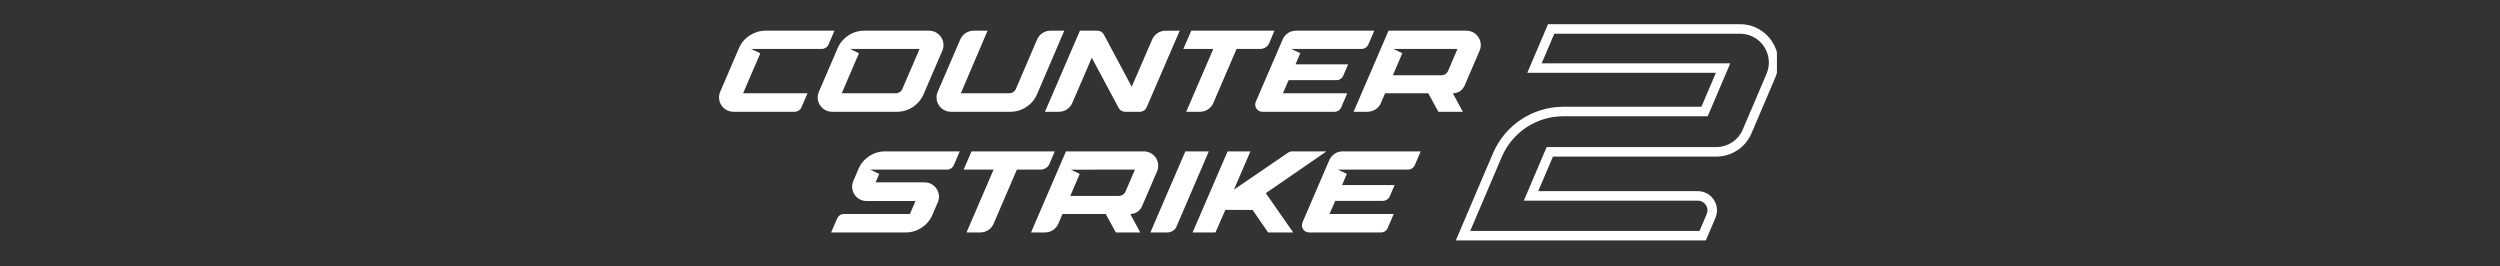 <svg width="413" height="44" viewBox="0 0 413 44" fill="none" xmlns="http://www.w3.org/2000/svg">
    <rect x="0" y="0" width="413" height="44" fill="#333333" stroke="none"/>
    <g clip-path="url(#clip0_4294_8613)">
        <path fill-rule="evenodd" clip-rule="evenodd" d="M255.734 4H287.462C291.995 4 295.055 8.638 293.275 12.812L289.346 22.026C289.346 22.026 289.346 22.026 289.346 22.026C288.37 24.316 286.145 25.816 283.666 25.868L283.658 25.868H256.546L254.111 31.58L280.484 31.58C282.751 31.58 284.282 33.899 283.391 35.986L281.799 39.719H240.5L246.638 25.324C248.627 20.662 253.201 17.638 258.264 17.638H281.075L283.466 12.03H252.307L255.734 4ZM248.082 25.94C248.082 25.94 248.082 25.94 248.082 25.94L242.876 38.15H280.762L281.947 35.37C282.397 34.317 281.624 33.15 280.484 33.15H251.735L255.102 25.253L255.509 24.299H283.641C285.5 24.256 287.169 23.13 287.902 21.411L291.831 12.197C293.171 9.056 290.867 5.57 287.462 5.57H256.77L254.683 10.46H285.842L284.91 12.645L282.519 18.253L282.113 19.207H258.264C253.831 19.207 249.824 21.856 248.082 25.94Z" fill="white"/>
        <path d="M206.924 34.678H205.715L202.426 34.673L200.793 38.402H197.016L202.803 25.006H206.57L203.843 31.33L212.791 25.216C212.992 25.079 213.229 25.006 213.472 25.006H219.137L209.111 31.91L213.635 38.402H209.496L206.924 34.678" fill="white"/>
        <path d="M161.937 38.402H159.666L164.143 28.017C163.968 28.017 159.193 28.017 159.193 28.017L160.502 25.006H174.249L173.339 27.139C173.122 27.649 172.504 28.017 171.899 28.017H167.988L164.143 36.959C163.767 37.834 162.899 38.402 161.937 38.402Z" fill="white"/>
        <path d="M195.821 25.006H199.695L197.703 29.643L194.334 37.494C194.117 38.004 193.469 38.402 192.863 38.402H190.043L195.821 25.006Z" fill="white"/>
        <path d="M188.366 38.402H184.331L182.667 35.35H175.526L174.832 36.961C174.455 37.835 173.588 38.402 172.628 38.402H170.326L176.099 25.006H188.94C190.659 25.006 191.818 26.745 191.144 28.311L188.655 34.086C188.325 34.853 187.565 35.35 186.724 35.35L188.367 38.402L188.366 38.402ZM189.629 31.766L187.491 28.017L176.906 28.027L178.37 28.729L176.81 32.37H184.833C185.314 32.37 185.747 32.086 185.935 31.648L187.491 28.018L189.629 31.766Z" fill="white"/>
        <path d="M230.39 30.57H221.707L222.501 28.726L221.005 28.017H232.615C233.094 28.017 233.527 27.733 233.715 27.296L234.699 25.006H221.802C220.844 25.006 219.979 25.573 219.602 26.447L215.169 36.75C214.833 37.533 215.411 38.402 216.269 38.402H228.144C228.624 38.402 229.057 38.118 229.245 37.68L230.242 35.35H219.637L220.578 33.179H228.473C228.952 33.179 229.384 32.896 229.573 32.461L230.39 30.57Z" fill="white"/>
        <path d="M152.568 15.578C151.816 17.329 150.084 18.465 148.166 18.465H137.479C135.763 18.465 134.605 16.725 135.279 15.159L138.384 7.95C139.136 6.202 140.867 5.068 142.784 5.068H153.471C155.187 5.068 156.345 6.808 155.671 8.374L152.568 15.578ZM149.071 14.692L151.917 8.08H140.427L141.897 8.804L139.051 15.412H147.971C148.451 15.412 148.883 15.129 149.071 14.691V14.692Z" fill="white"/>
        <path d="M163.145 5.071L158.732 15.41L166.723 15.412C167.205 15.412 167.64 15.126 167.827 14.686L171.334 6.513C171.71 5.636 172.579 5.067 173.54 5.068L175.818 5.071L171.318 15.573C170.567 17.327 168.832 18.465 166.91 18.465H157.11C155.391 18.465 154.233 16.724 154.909 15.158L158.641 6.511C159.018 5.638 159.884 5.071 160.843 5.071H163.145Z" fill="white"/>
        <path d="M198.234 18.465H195.962L200.44 8.079C200.265 8.079 195.49 8.08 195.49 8.08L196.799 5.068H210.545L209.636 7.201C209.419 7.711 208.801 8.08 208.196 8.08H204.285L200.44 17.021C200.064 17.897 199.195 18.465 198.234 18.465Z" fill="white"/>
        <path d="M241.656 18.465H237.621L235.956 15.412H228.815L228.121 17.023C227.744 17.898 226.877 18.465 225.917 18.465H223.615L229.388 5.068H242.229C243.948 5.068 245.107 6.808 244.433 8.373L241.944 14.149C241.614 14.915 240.854 15.412 240.012 15.412L241.656 18.465V18.465ZM242.918 11.829L240.78 8.08L230.195 8.089L231.66 8.791L230.099 12.433H238.122C238.603 12.433 239.037 12.149 239.225 11.71L240.78 8.08L242.918 11.829Z" fill="white"/>
        <path d="M222.713 10.633H214.01L214.805 8.788L213.306 8.079H224.943C225.423 8.079 225.857 7.795 226.046 7.358L227.033 5.068H214.105C213.145 5.068 212.277 5.636 211.9 6.51L207.457 16.812C207.119 17.595 207.699 18.465 208.559 18.465H220.462C220.943 18.465 221.378 18.18 221.565 17.742L222.565 15.412H211.934L212.878 13.242H220.792C221.271 13.242 221.705 12.959 221.894 12.523L222.713 10.633Z" fill="white"/>
        <path d="M122.082 7.936C122.84 6.196 124.57 5.068 126.483 5.068L137.856 5.07L136.869 7.359C136.681 7.797 136.247 8.08 135.768 8.08H124.058L125.603 8.804L122.758 15.412H133.399L132.394 17.744C132.206 18.181 131.773 18.465 131.293 18.465H121.182C119.464 18.465 118.305 16.728 118.977 15.162L122.082 7.936Z" fill="white"/>
        <path d="M177.137 17.023C176.76 17.897 175.893 18.465 174.932 18.465H172.629L178.405 5.071L181.291 5.068C181.736 5.068 182.144 5.311 182.352 5.7L186.961 14.333L190.348 6.511C190.725 5.64 191.59 5.074 192.548 5.073L194.888 5.071L189.416 17.745C189.228 18.181 188.794 18.465 188.314 18.465H185.864C185.42 18.465 185.012 18.222 184.805 17.834L180.365 9.539L177.136 17.023H177.137Z" fill="white"/>
        <path d="M151.241 33.208L150.318 35.35H139.416C138.937 35.35 138.505 35.632 138.316 36.068L137.303 38.402H149.613C151.532 38.402 153.267 37.268 154.02 35.52L154.923 33.426C155.598 31.86 154.438 30.121 152.719 30.121H144.656L145.249 28.741L143.742 28.017H156.461C156.942 28.017 157.376 27.733 157.564 27.295L158.546 25.006H146.236C144.313 25.006 142.576 26.145 141.825 27.9L141.323 29.072L140.965 29.908C140.294 31.473 141.454 33.208 143.171 33.208H151.241H144.051" fill="white"/>
    </g>
    <defs>
        <clipPath id="clip0_4294_8613">
            <rect width="174.764" height="36" fill="white" transform="translate(118.783 4)"/>
        </clipPath>
    </defs>
</svg>
